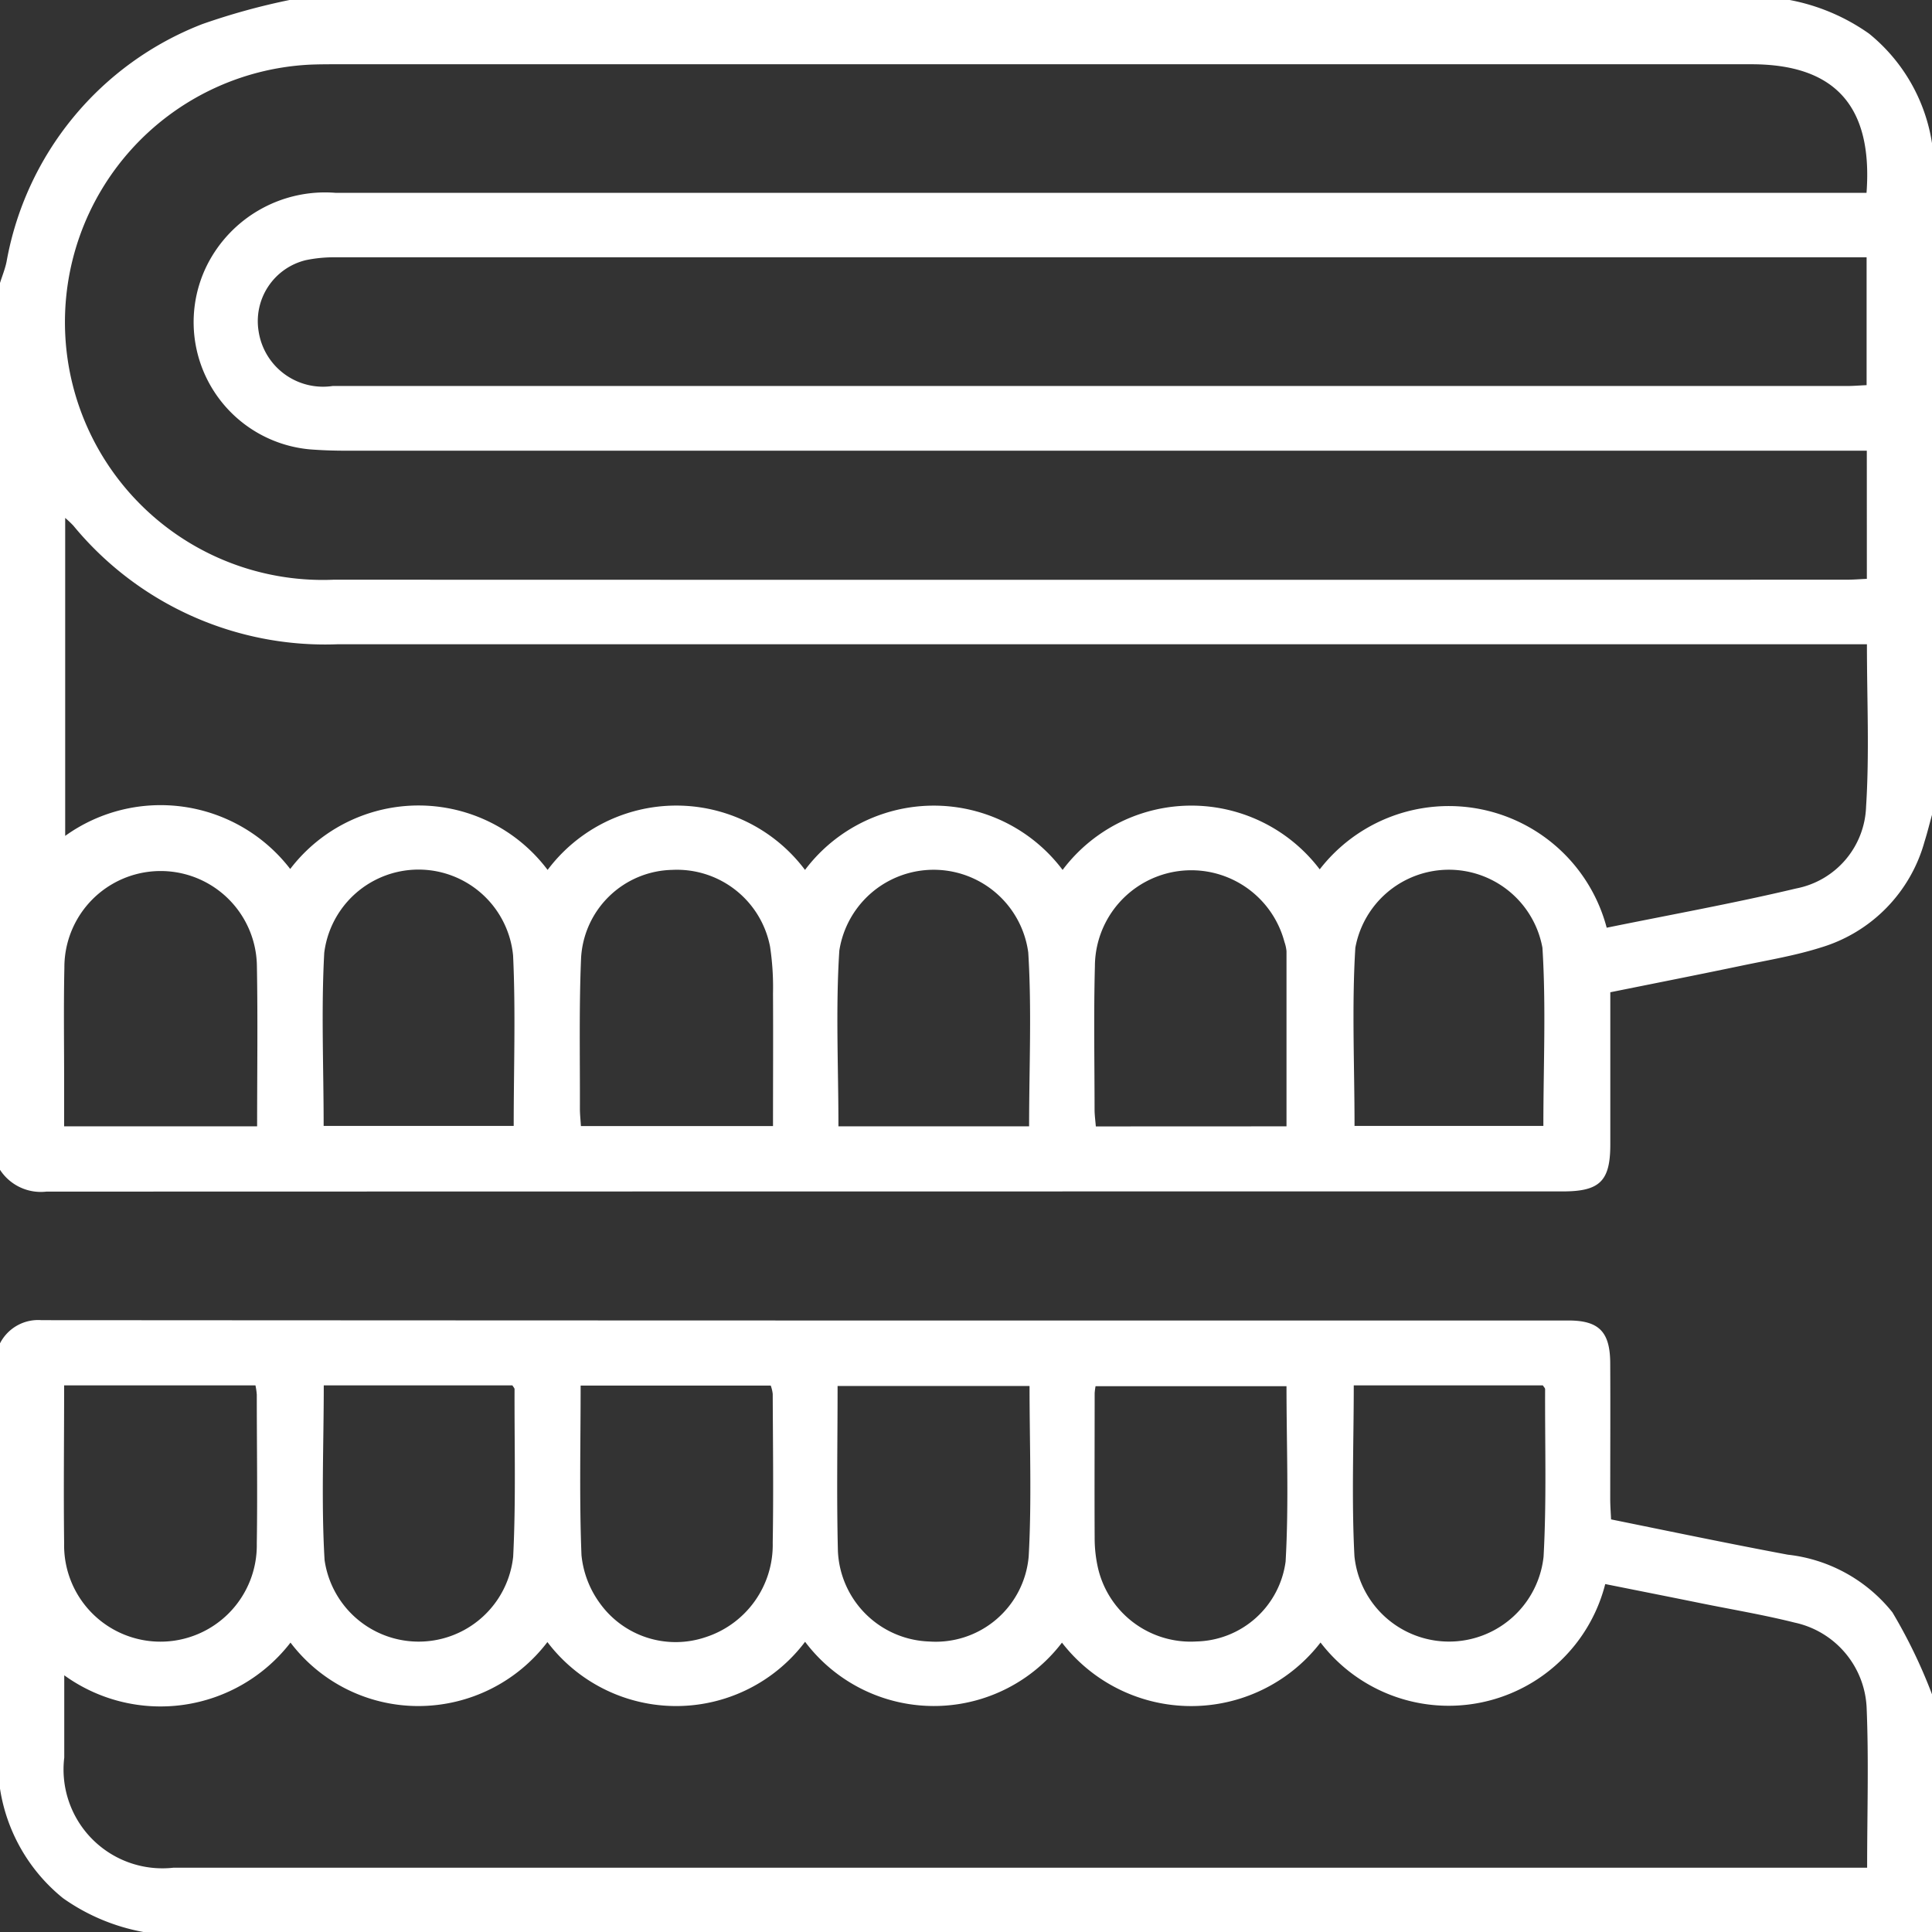 <svg xmlns="http://www.w3.org/2000/svg" width="47.625" height="47.625" viewBox="0 0 47.625 47.625">
  <rect x="0" y="0" width="47.625" height="47.625" fill="#333333" stroke="none"/>
  <g id="Gruppe_196" data-name="Gruppe 196" transform="translate(-572.955 -142.73)">
    <path id="Pfad_4412" data-name="Pfad 4412" d="M572.955,171.566v-21.86c.054-.173.124-.343.161-.521a7.746,7.746,0,0,1,4.823-5.86,16.492,16.492,0,0,1,2.178-.6h36.929a5,5,0,0,1,1.982.834,4.323,4.323,0,0,1,1.552,2.7v16.557c-.061.22-.115.442-.184.66a3.773,3.773,0,0,1-2.554,2.61c-.632.2-1.292.31-1.943.446-1.072.224-2.147.436-3.249.658,0,1.277,0,2.514,0,3.752,0,.9-.256,1.157-1.168,1.157q-18.691,0-37.384.005A1.2,1.2,0,0,1,572.955,171.566Zm46.018-17.726h-37.5c-.294,0-.589-.01-.882-.033a3.149,3.149,0,0,1-2.531-4.543,3.256,3.256,0,0,1,3.173-1.78q18.579,0,37.159,0h.574c.159-2.144-.783-3.17-2.839-3.17H581.294c-.248,0-.5,0-.744.012a6.355,6.355,0,0,0,.631,12.694q18.649.006,37.3,0c.164,0,.328-.014.493-.021Zm0,4.772h-.7q-18.505,0-37.011,0a8.039,8.039,0,0,1-6.5-2.926,2.727,2.727,0,0,0-.2-.189v7.838a4.03,4.03,0,0,1,5.547.816,3.98,3.98,0,0,1,6.345.023,3.966,3.966,0,0,1,6.345,0,3.973,3.973,0,0,1,6.35,0,3.971,3.971,0,0,1,6.338-.014,4.025,4.025,0,0,1,7.074,1.439c1.556-.318,3.125-.6,4.672-.968a2.127,2.127,0,0,0,1.722-2.016C619.039,161.3,618.976,159.987,618.976,158.612Zm-.005-9.539h-.493q-18.621,0-37.243,0a3.376,3.376,0,0,0-.738.07,1.547,1.547,0,0,0-1.163,1.76,1.606,1.606,0,0,0,1.824,1.342q18.669,0,37.337,0c.151,0,.3-.013.476-.021Zm-38.038,21.411h4.688c0-1.423.05-2.814-.015-4.2a2.342,2.342,0,0,0-4.655-.068C580.871,167.617,580.933,169.027,580.933,170.484Zm25.412,0H611c0-1.49.068-2.946-.023-4.391a2.344,2.344,0,0,0-4.612,0C606.276,167.534,606.345,168.99,606.345,170.479Zm-8.019.011c0-1.448.067-2.872-.021-4.287a2.353,2.353,0,0,0-4.657-.045c-.093,1.429-.022,2.869-.022,4.332Zm-19.03,0c0-1.334.018-2.632-.005-3.93a2.373,2.373,0,1,0-4.746.019c-.021.975-.005,1.951-.006,2.926v.985Zm25.375,0c0-1.474,0-2.9,0-4.319a.959.959,0,0,0-.05-.225,2.376,2.376,0,0,0-4.673.6c-.031,1.176-.009,2.353-.008,3.529,0,.134.019.267.031.417Zm-12.658-.006c0-1.113.006-2.192,0-3.272a6.741,6.741,0,0,0-.073-1.155,2.338,2.338,0,0,0-2.409-1.889,2.3,2.3,0,0,0-2.249,2.171c-.052,1.236-.025,2.476-.029,3.714,0,.135.015.27.025.431Z" fill="#fff"/>
    <path id="Pfad_4413" data-name="Pfad 4413" d="M620.58,184.495v5.86H576.49a4.974,4.974,0,0,1-1.982-.834,4.315,4.315,0,0,1-1.553-2.7V175.844a1.056,1.056,0,0,1,1.023-.571q18.82.012,37.641.008c.751,0,1.025.279,1.029,1.049.006,1.115,0,2.231,0,3.346,0,.166.013.332.021.508,1.477.3,2.915.6,4.357.87a3.84,3.84,0,0,1,2.578,1.421A12.888,12.888,0,0,1,620.58,184.495Zm-21.447-1.273a3.973,3.973,0,0,1-6.332-.021,3.981,3.981,0,0,1-6.352.007,4,4,0,0,1-3.166,1.577,3.955,3.955,0,0,1-3.167-1.564,4.049,4.049,0,0,1-5.577.806v2.028a2.437,2.437,0,0,0,2.692,2.715h41.75c0-1.362.042-2.663-.013-3.96a2.25,2.25,0,0,0-1.774-2.082c-.764-.192-1.545-.322-2.318-.479s-1.567-.314-2.351-.471a3.981,3.981,0,0,1-7.018,1.441A4.027,4.027,0,0,1,599.133,183.222Zm7.193-6.342c0,1.436-.056,2.828.017,4.214a2.344,2.344,0,0,0,4.662.009c.076-1.372.032-2.752.038-4.129,0-.026-.03-.052-.056-.094Zm-25.39,0c0,1.467-.064,2.891.02,4.306a2.343,2.343,0,0,0,4.649-.082c.069-1.374.029-2.753.034-4.13,0-.026-.029-.052-.053-.094Zm-6.4,0c0,1.326-.016,2.608,0,3.89a2.375,2.375,0,1,0,4.749.009c.019-1.223,0-2.446,0-3.669a1.652,1.652,0,0,0-.033-.23Zm23.794.016h-4.728c0,1.379-.026,2.725.008,4.069a2.333,2.333,0,0,0,2.249,2.229,2.3,2.3,0,0,0,2.454-2.1C598.39,179.709,598.334,178.315,598.334,176.9Zm-11.062-.011c0,1.43-.034,2.808.021,4.182a2.414,2.414,0,0,0,.454,1.185,2.3,2.3,0,0,0,2.6.837,2.391,2.391,0,0,0,1.66-2.329c.021-1.223.005-2.446,0-3.669a.885.885,0,0,0-.049-.206Zm17.4.016h-4.707a1.583,1.583,0,0,0-.022.173c0,1.192-.006,2.384,0,3.576a3.313,3.313,0,0,0,.083.736,2.345,2.345,0,0,0,2.43,1.807,2.27,2.27,0,0,0,2.194-1.97C604.728,179.793,604.668,178.354,604.668,176.9Z" fill="#fff"/>
  </g>
</svg>
